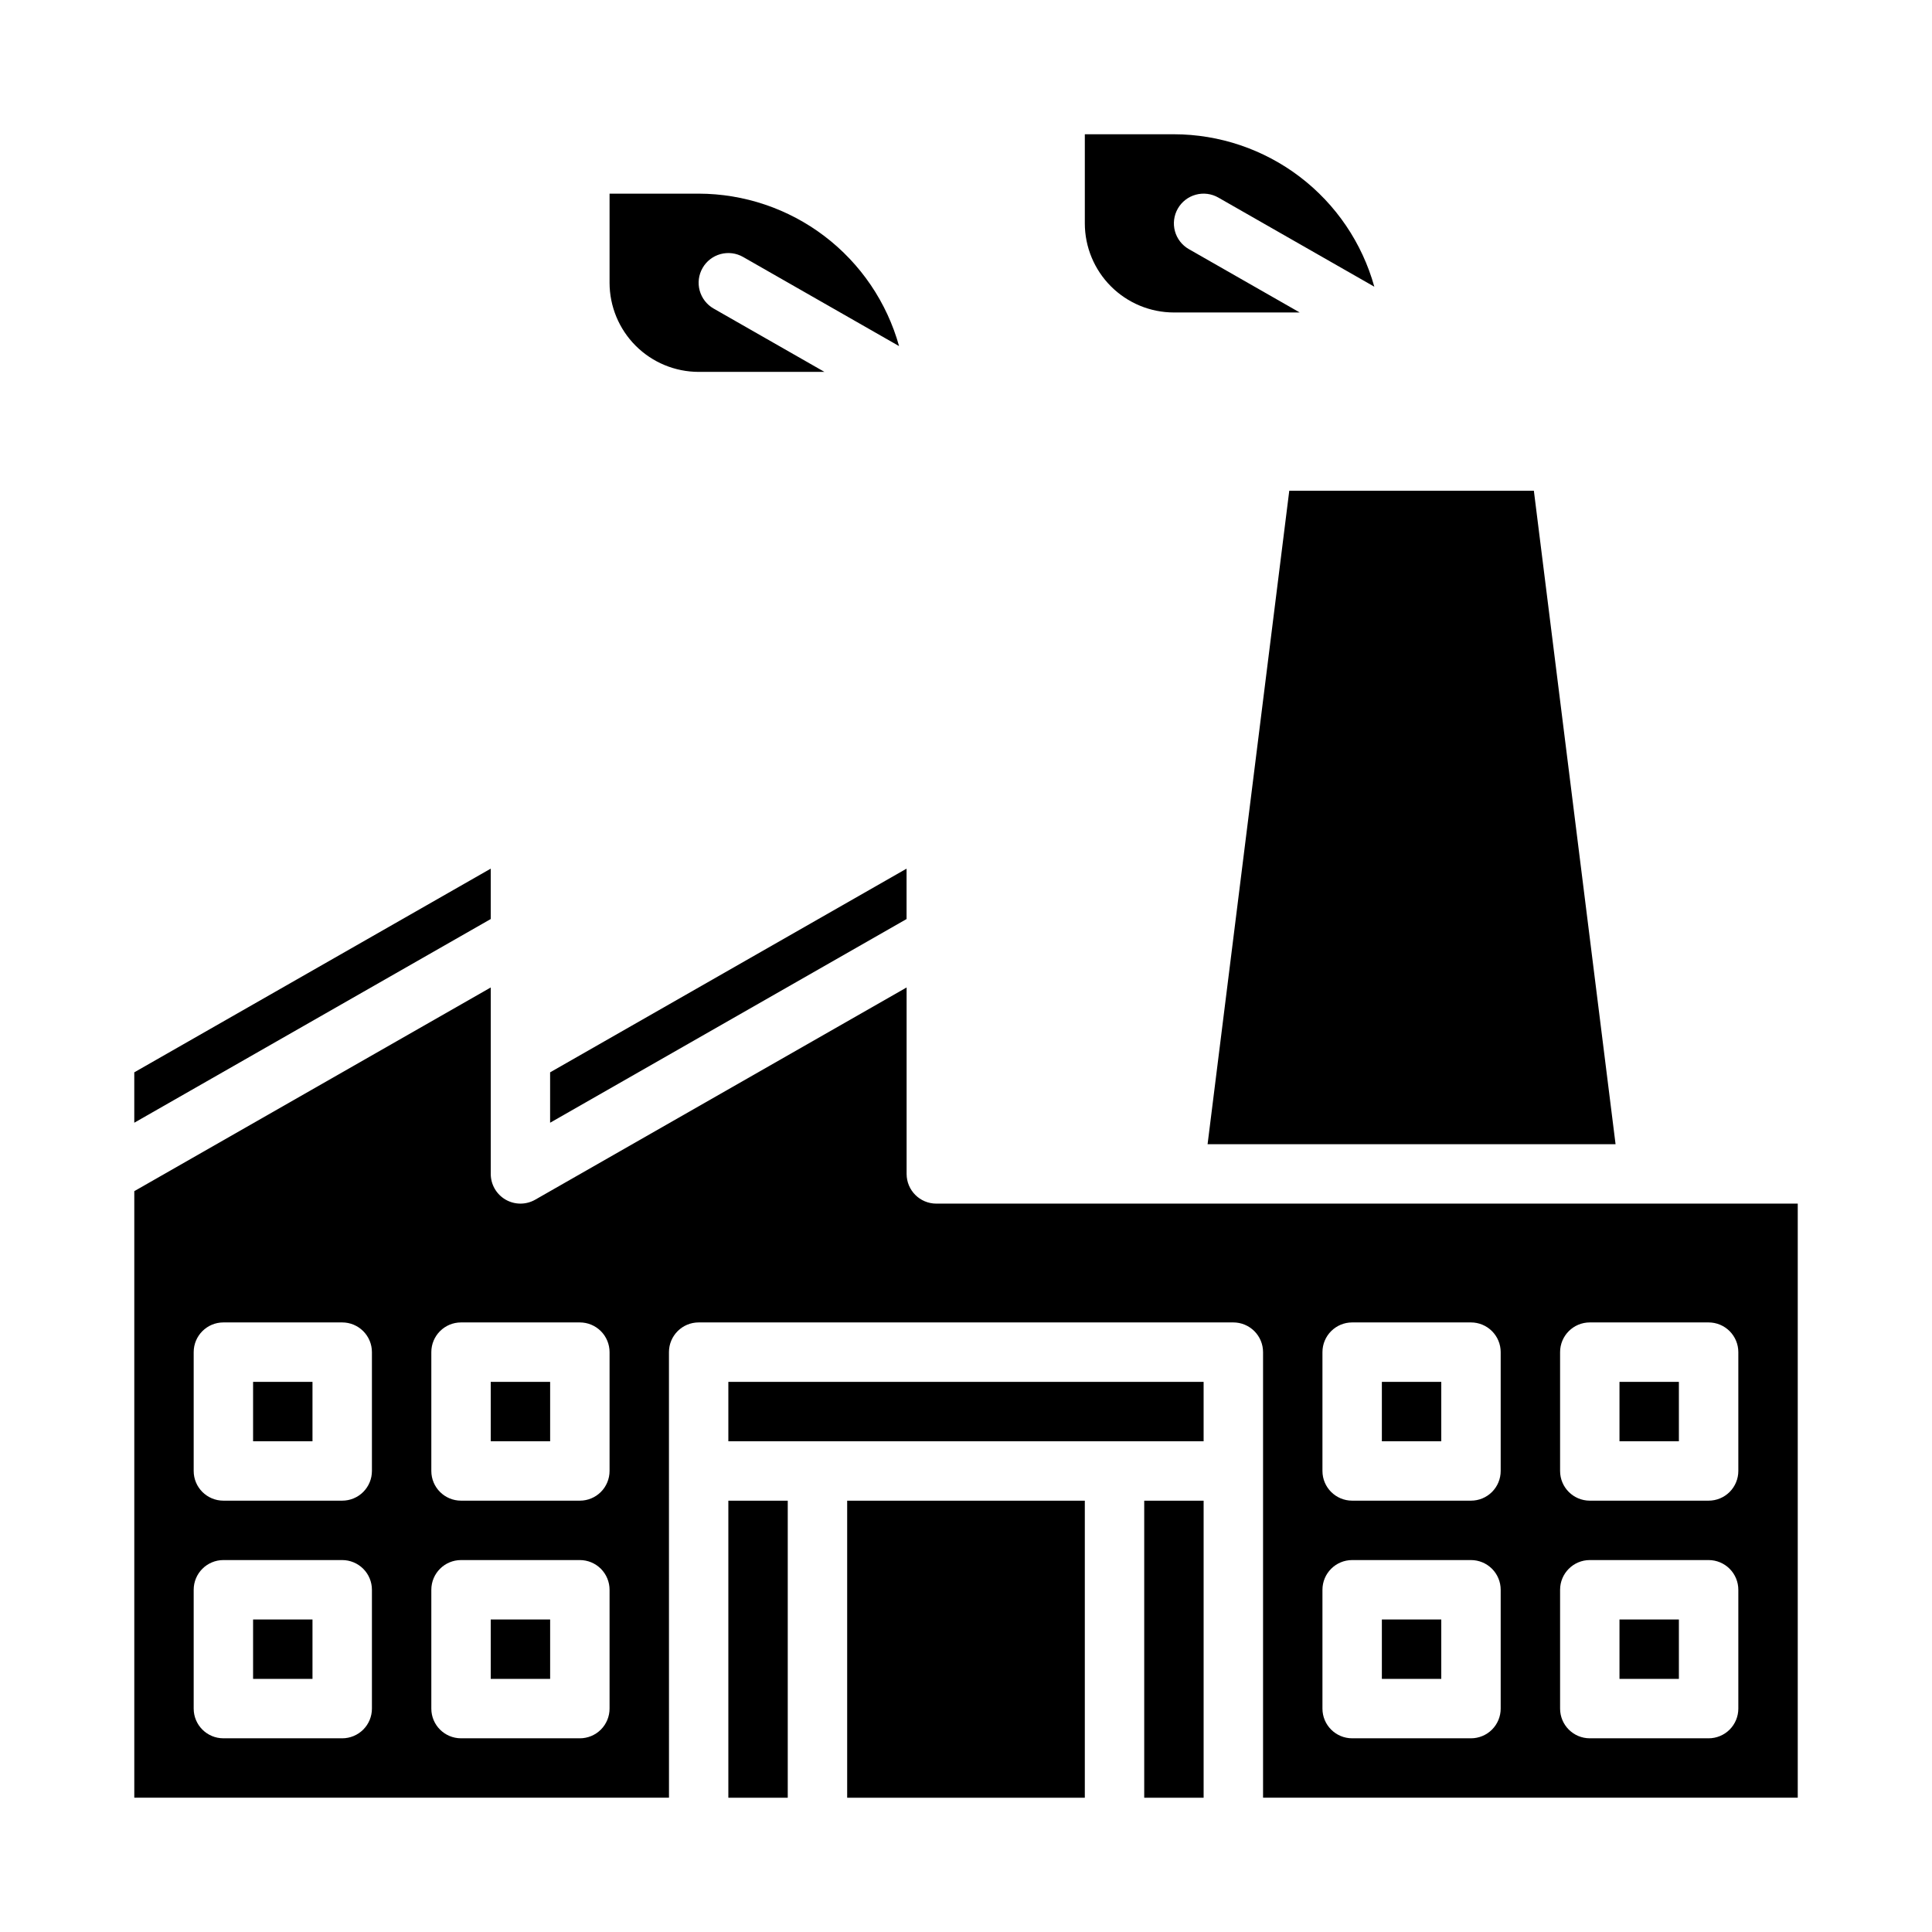 <?xml version="1.0" encoding="UTF-8"?>
<!-- Uploaded to: SVG Repo, www.svgrepo.com, Generator: SVG Repo Mixer Tools -->
<svg fill="#000000" width="800px" height="800px" version="1.1" viewBox="144 144 512 512" xmlns="http://www.w3.org/2000/svg">
 <g>
  <path d="m431.49 179.58v23.617c0.004 6.262 2.496 12.262 6.922 16.691 4.43 4.426 10.43 6.918 16.691 6.922h33.336l-29.367-16.781c-1.816-1.031-3.148-2.746-3.699-4.762-0.551-2.016-0.277-4.168 0.758-5.984 1.039-1.812 2.754-3.141 4.769-3.688 2.016-0.551 4.168-0.273 5.981 0.766l41.328 23.617c-3.231-11.605-10.168-21.836-19.758-29.133-9.59-7.293-21.301-11.25-33.348-11.266z"/>
  <path d="m305.54 195.32v23.617c0.008 6.262 2.496 12.266 6.922 16.691 4.43 4.43 10.434 6.918 16.691 6.926h33.336l-29.367-16.781c-1.816-1.035-3.144-2.75-3.699-4.766-0.551-2.016-0.277-4.168 0.762-5.981 1.035-1.816 2.75-3.141 4.766-3.691 2.019-0.547 4.168-0.273 5.984 0.766l41.328 23.617c-3.234-11.605-10.172-21.836-19.762-29.129-9.586-7.293-21.297-11.25-33.348-11.27z"/>
  <path d="m550.49 274.05h-64.82l-21.648 173.18h108.12z"/>
  <path d="m274.05 573.18h15.742v15.742h-15.742z"/>
  <path d="m510.21 510.21h15.742v15.742h-15.742z"/>
  <path d="m211.07 510.21h15.742v15.742h-15.742z"/>
  <path d="m510.21 573.18h15.742v15.742h-15.742z"/>
  <path d="m211.07 573.18h15.742v15.742h-15.742z"/>
  <path d="m274.05 510.21h15.742v15.742h-15.742z"/>
  <path d="m321.28 533.82v-31.488c0-4.348 3.523-7.875 7.871-7.875h141.7c2.086 0 4.09 0.832 5.566 2.309 1.477 1.477 2.305 3.477 2.305 5.566v118.08h141.7v-157.44h-228.29c-4.348 0-7.871-3.527-7.871-7.875v-49.41l-98.43 56.246c-2.438 1.391-5.43 1.383-7.856-0.027-2.43-1.406-3.922-4-3.922-6.809v-49.41l-94.465 53.98v160.74h141.7zm236.16-31.488c0-4.348 3.527-7.875 7.875-7.875h31.488c2.086 0 4.09 0.832 5.566 2.309 1.473 1.477 2.305 3.477 2.305 5.566v31.488c0 2.086-0.832 4.09-2.305 5.566-1.477 1.477-3.481 2.305-5.566 2.305h-31.488c-4.348 0-7.875-3.523-7.875-7.871zm0 62.977c0-4.348 3.527-7.875 7.875-7.875h31.488c2.086 0 4.09 0.832 5.566 2.309 1.473 1.477 2.305 3.477 2.305 5.566v31.488c0 2.086-0.832 4.09-2.305 5.566-1.477 1.473-3.481 2.305-5.566 2.305h-31.488c-4.348 0-7.875-3.523-7.875-7.871zm-62.977-62.977c0-4.348 3.527-7.875 7.875-7.875h31.488c2.086 0 4.09 0.832 5.566 2.309 1.477 1.477 2.305 3.477 2.305 5.566v31.488c0 2.086-0.828 4.09-2.305 5.566s-3.481 2.305-5.566 2.305h-31.488c-4.348 0-7.875-3.523-7.875-7.871zm0 62.977c0-4.348 3.527-7.875 7.875-7.875h31.488c2.086 0 4.09 0.832 5.566 2.309 1.477 1.477 2.305 3.477 2.305 5.566v31.488c0 2.086-0.828 4.09-2.305 5.566-1.477 1.473-3.481 2.305-5.566 2.305h-31.488c-4.348 0-7.875-3.523-7.875-7.871zm-251.9 31.488c0 2.086-0.828 4.09-2.305 5.566-1.477 1.473-3.481 2.305-5.566 2.305h-31.488c-4.348 0-7.875-3.523-7.875-7.871v-31.488c0-4.348 3.527-7.875 7.875-7.875h31.488c2.086 0 4.09 0.832 5.566 2.309 1.477 1.477 2.305 3.477 2.305 5.566zm0-62.977c0 2.086-0.828 4.09-2.305 5.566-1.477 1.477-3.481 2.305-5.566 2.305h-31.488c-4.348 0-7.875-3.523-7.875-7.871v-31.488c0-4.348 3.527-7.875 7.875-7.875h31.488c2.086 0 4.09 0.832 5.566 2.309 1.477 1.477 2.305 3.477 2.305 5.566zm62.977 62.977c0 2.086-0.832 4.09-2.305 5.566-1.477 1.473-3.481 2.305-5.566 2.305h-31.488c-4.348 0-7.875-3.523-7.875-7.871v-31.488c0-4.348 3.527-7.875 7.875-7.875h31.488c2.086 0 4.09 0.832 5.566 2.309 1.473 1.477 2.305 3.477 2.305 5.566zm0-62.977c0 2.086-0.832 4.09-2.305 5.566-1.477 1.477-3.481 2.305-5.566 2.305h-31.488c-4.348 0-7.875-3.523-7.875-7.871v-31.488c0-4.348 3.527-7.875 7.875-7.875h31.488c2.086 0 4.09 0.832 5.566 2.309 1.473 1.477 2.305 3.477 2.305 5.566z"/>
  <path d="m337.02 541.7h15.742v78.719h-15.742z"/>
  <path d="m337.02 510.21h125.95v15.742h-125.95z"/>
  <path d="m447.23 541.7h15.742v78.719h-15.742z"/>
  <path d="m368.51 541.7h62.977v78.719h-62.977z"/>
  <path d="m384.25 374.2-94.465 53.98v13.355l94.465-53.98z"/>
  <path d="m573.18 510.21h15.742v15.742h-15.742z"/>
  <path d="m573.18 573.18h15.742v15.742h-15.742z"/>
  <path d="m274.05 374.2-94.465 53.98v13.355l94.465-53.98z"/>
 </g>
</svg>